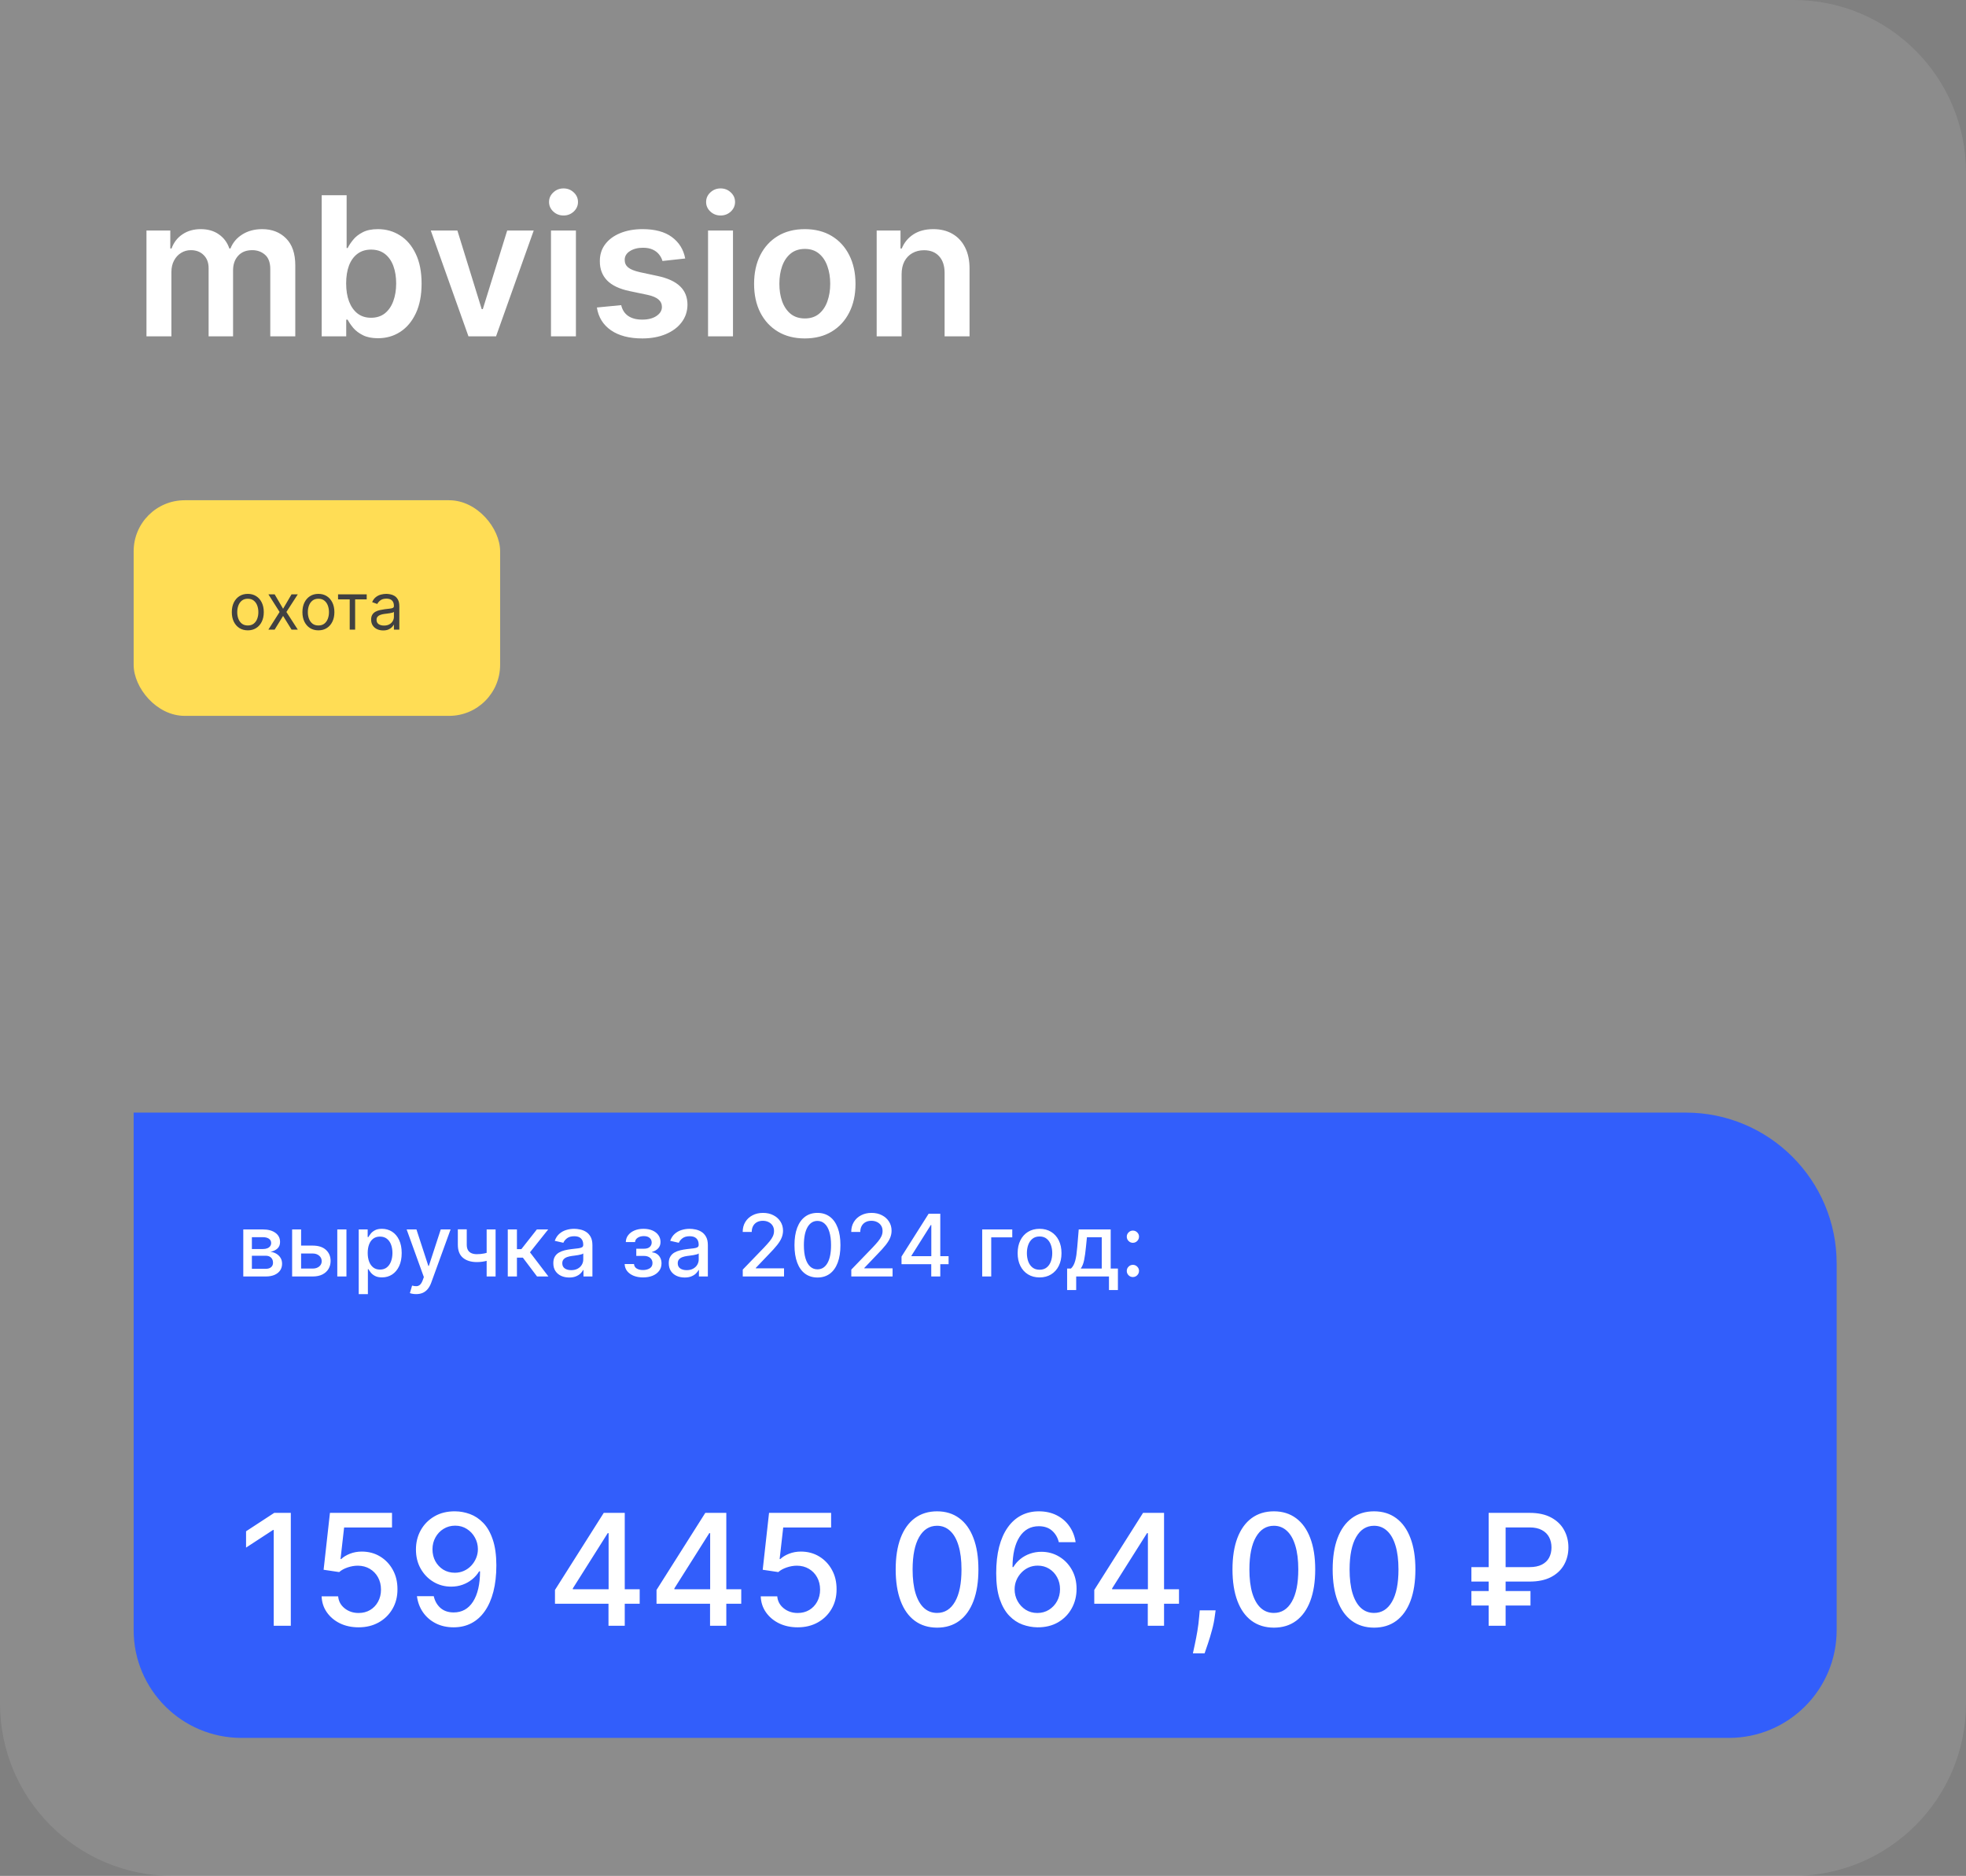 <?xml version="1.0" encoding="UTF-8"?> <svg xmlns="http://www.w3.org/2000/svg" width="456" height="435" viewBox="0 0 456 435" fill="none"><rect x="0" y="0" width="456" height="435" fill="#808080" stroke="none"/><path d="M0 0H416C438.091 0 456 17.909 456 40V395C456 417.091 438.091 435 416 435H40C17.909 435 0 417.091 0 395V0Z" fill="white" fill-opacity="0.1"></path><rect x="31" y="116" width="85" height="50" rx="11.833" fill="#FFDD55"></rect><path d="M57.474 146.17C56.736 146.17 56.088 145.995 55.53 145.643C54.976 145.292 54.543 144.8 54.23 144.168C53.922 143.536 53.767 142.797 53.767 141.952C53.767 141.099 53.922 140.355 54.23 139.72C54.543 139.084 54.976 138.591 55.53 138.239C56.088 137.887 56.736 137.712 57.474 137.712C58.213 137.712 58.859 137.887 59.413 138.239C59.971 138.591 60.404 139.084 60.713 139.72C61.026 140.355 61.182 141.099 61.182 141.952C61.182 142.797 61.026 143.536 60.713 144.168C60.404 144.8 59.971 145.292 59.413 145.643C58.859 145.995 58.213 146.17 57.474 146.17ZM57.474 145.041C58.035 145.041 58.497 144.897 58.859 144.61C59.222 144.322 59.49 143.944 59.664 143.475C59.838 143.006 59.925 142.499 59.925 141.952C59.925 141.405 59.838 140.895 59.664 140.423C59.49 139.951 59.222 139.569 58.859 139.278C58.497 138.987 58.035 138.841 57.474 138.841C56.913 138.841 56.452 138.987 56.09 139.278C55.727 139.569 55.459 139.951 55.285 140.423C55.111 140.895 55.024 141.405 55.024 141.952C55.024 142.499 55.111 143.006 55.285 143.475C55.459 143.944 55.727 144.322 56.09 144.61C56.452 144.897 56.913 145.041 57.474 145.041ZM63.701 137.818L65.662 141.163L67.622 137.818H69.071L66.429 141.909L69.071 146H67.622L65.662 142.825L63.701 146H62.252L64.852 141.909L62.252 137.818H63.701ZM73.851 146.17C73.113 146.17 72.465 145.995 71.907 145.643C71.353 145.292 70.92 144.8 70.607 144.168C70.299 143.536 70.144 142.797 70.144 141.952C70.144 141.099 70.299 140.355 70.607 139.72C70.92 139.084 71.353 138.591 71.907 138.239C72.465 137.887 73.113 137.712 73.851 137.712C74.59 137.712 75.236 137.887 75.79 138.239C76.348 138.591 76.781 139.084 77.09 139.72C77.403 140.355 77.559 141.099 77.559 141.952C77.559 142.797 77.403 143.536 77.09 144.168C76.781 144.8 76.348 145.292 75.79 145.643C75.236 145.995 74.59 146.17 73.851 146.17ZM73.851 145.041C74.412 145.041 74.874 144.897 75.236 144.61C75.599 144.322 75.867 143.944 76.041 143.475C76.215 143.006 76.302 142.499 76.302 141.952C76.302 141.405 76.215 140.895 76.041 140.423C75.867 139.951 75.599 139.569 75.236 139.278C74.874 138.987 74.412 138.841 73.851 138.841C73.29 138.841 72.829 138.987 72.466 139.278C72.104 139.569 71.836 139.951 71.662 140.423C71.488 140.895 71.401 141.405 71.401 141.952C71.401 142.499 71.488 143.006 71.662 143.475C71.836 143.944 72.104 144.322 72.466 144.61C72.829 144.897 73.29 145.041 73.851 145.041ZM78.408 138.99V137.818H85.056V138.99H82.371V146H81.114V138.99H78.408ZM88.873 146.192C88.354 146.192 87.884 146.094 87.461 145.899C87.038 145.7 86.703 145.414 86.454 145.041C86.206 144.665 86.082 144.21 86.082 143.678C86.082 143.209 86.174 142.829 86.359 142.538C86.543 142.243 86.79 142.012 87.099 141.845C87.408 141.678 87.749 141.554 88.122 141.472C88.498 141.387 88.876 141.32 89.256 141.27C89.753 141.206 90.156 141.158 90.465 141.126C90.778 141.091 91.005 141.032 91.147 140.95C91.293 140.869 91.366 140.727 91.366 140.524V140.482C91.366 139.956 91.222 139.548 90.934 139.256C90.65 138.965 90.219 138.82 89.64 138.82C89.04 138.82 88.569 138.951 88.228 139.214C87.887 139.477 87.647 139.757 87.509 140.055L86.316 139.629C86.529 139.132 86.813 138.745 87.168 138.468C87.527 138.187 87.917 137.992 88.34 137.882C88.766 137.768 89.185 137.712 89.597 137.712C89.86 137.712 90.162 137.744 90.503 137.808C90.847 137.868 91.179 137.994 91.499 138.186C91.822 138.377 92.09 138.667 92.303 139.054C92.516 139.441 92.623 139.96 92.623 140.609V146H91.366V144.892H91.302C91.216 145.07 91.074 145.26 90.876 145.462C90.677 145.664 90.412 145.837 90.082 145.979C89.752 146.121 89.349 146.192 88.873 146.192ZM89.064 145.062C89.562 145.062 89.981 144.965 90.322 144.77C90.666 144.574 90.925 144.322 91.099 144.013C91.277 143.704 91.366 143.379 91.366 143.038V141.888C91.312 141.952 91.195 142.01 91.014 142.064C90.837 142.113 90.63 142.158 90.396 142.197C90.165 142.232 89.94 142.264 89.72 142.293C89.503 142.317 89.327 142.339 89.192 142.357C88.866 142.399 88.56 142.468 88.276 142.564C87.996 142.657 87.768 142.797 87.594 142.985C87.424 143.17 87.339 143.422 87.339 143.741C87.339 144.178 87.5 144.509 87.823 144.732C88.15 144.952 88.564 145.062 89.064 145.062Z" fill="#414141"></path><path d="M33.972 78V53.455H39.501V57.625H39.789C40.3 56.219 41.147 55.122 42.33 54.334C43.512 53.534 44.924 53.135 46.565 53.135C48.227 53.135 49.627 53.54 50.767 54.349C51.918 55.148 52.728 56.24 53.196 57.625H53.452C53.995 56.262 54.912 55.175 56.201 54.365C57.5 53.545 59.04 53.135 60.819 53.135C63.077 53.135 64.921 53.849 66.348 55.276C67.776 56.704 68.489 58.787 68.489 61.525V78H62.689V62.419C62.689 60.896 62.284 59.783 61.474 59.08C60.664 58.366 59.674 58.009 58.502 58.009C57.106 58.009 56.014 58.446 55.226 59.319C54.448 60.182 54.059 61.306 54.059 62.691V78H48.386V62.18C48.386 60.912 48.003 59.9 47.236 59.144C46.479 58.387 45.489 58.009 44.264 58.009C43.432 58.009 42.676 58.222 41.994 58.648C41.312 59.064 40.769 59.655 40.364 60.422C39.959 61.178 39.757 62.062 39.757 63.075V78H33.972ZM74.614 78V45.273H80.398V57.514H80.638C80.936 56.917 81.357 56.283 81.901 55.612C82.444 54.93 83.179 54.349 84.106 53.87C85.033 53.38 86.215 53.135 87.653 53.135C89.55 53.135 91.26 53.62 92.783 54.589C94.317 55.548 95.532 56.97 96.427 58.856C97.332 60.731 97.785 63.032 97.785 65.759C97.785 68.454 97.343 70.745 96.459 72.631C95.574 74.516 94.371 75.954 92.847 76.945C91.324 77.936 89.598 78.431 87.669 78.431C86.263 78.431 85.097 78.197 84.17 77.728C83.243 77.26 82.497 76.695 81.933 76.034C81.379 75.363 80.947 74.729 80.638 74.133H80.303V78H74.614ZM80.287 65.727C80.287 67.315 80.51 68.705 80.958 69.898C81.416 71.091 82.071 72.023 82.923 72.695C83.786 73.355 84.83 73.685 86.055 73.685C87.334 73.685 88.405 73.344 89.267 72.663C90.13 71.97 90.78 71.027 91.217 69.834C91.665 68.63 91.888 67.261 91.888 65.727C91.888 64.204 91.67 62.851 91.233 61.668C90.796 60.486 90.146 59.559 89.284 58.888C88.421 58.217 87.345 57.881 86.055 57.881C84.82 57.881 83.77 58.206 82.907 58.856C82.044 59.506 81.389 60.416 80.942 61.588C80.505 62.76 80.287 64.14 80.287 65.727ZM123.793 53.455L115.051 78H108.659L99.918 53.455H106.087L111.728 71.688H111.983L117.64 53.455H123.793ZM127.796 78V53.455H133.58V78H127.796ZM130.704 49.971C129.788 49.971 128.999 49.667 128.339 49.06C127.678 48.442 127.348 47.702 127.348 46.839C127.348 45.965 127.678 45.225 128.339 44.617C128.999 44 129.788 43.691 130.704 43.691C131.631 43.691 132.419 44 133.069 44.617C133.729 45.225 134.06 45.965 134.06 46.839C134.06 47.702 133.729 48.442 133.069 49.06C132.419 49.667 131.631 49.971 130.704 49.971ZM158.929 59.943L153.655 60.518C153.506 59.985 153.245 59.484 152.872 59.016C152.51 58.547 152.02 58.169 151.402 57.881C150.784 57.593 150.028 57.45 149.133 57.45C147.929 57.45 146.917 57.711 146.097 58.233C145.287 58.755 144.888 59.431 144.898 60.262C144.888 60.976 145.149 61.556 145.681 62.004C146.225 62.451 147.119 62.819 148.366 63.106L152.553 64.001C154.875 64.502 156.601 65.296 157.73 66.382C158.87 67.469 159.445 68.891 159.456 70.649C159.445 72.194 158.993 73.558 158.098 74.74C157.214 75.912 155.983 76.828 154.406 77.489C152.83 78.149 151.019 78.479 148.973 78.479C145.969 78.479 143.551 77.851 141.718 76.594C139.886 75.326 138.794 73.563 138.442 71.304L144.083 70.761C144.339 71.869 144.882 72.705 145.713 73.27C146.544 73.835 147.626 74.117 148.957 74.117C150.331 74.117 151.434 73.835 152.265 73.27C153.107 72.705 153.528 72.007 153.528 71.177C153.528 70.473 153.256 69.893 152.713 69.435C152.18 68.977 151.349 68.625 150.22 68.38L146.033 67.501C143.678 67.011 141.937 66.185 140.807 65.024C139.678 63.852 139.119 62.371 139.129 60.582C139.119 59.069 139.529 57.758 140.36 56.651C141.202 55.532 142.368 54.669 143.86 54.062C145.362 53.444 147.093 53.135 149.053 53.135C151.93 53.135 154.193 53.748 155.845 54.973C157.507 56.198 158.535 57.854 158.929 59.943ZM164.226 78V53.455H170.011V78H164.226ZM167.135 49.971C166.218 49.971 165.43 49.667 164.77 49.06C164.109 48.442 163.779 47.702 163.779 46.839C163.779 45.965 164.109 45.225 164.77 44.617C165.43 44 166.218 43.691 167.135 43.691C168.061 43.691 168.85 44 169.5 44.617C170.16 45.225 170.49 45.965 170.49 46.839C170.49 47.702 170.16 48.442 169.5 49.06C168.85 49.667 168.061 49.971 167.135 49.971ZM186.666 78.479C184.269 78.479 182.192 77.952 180.434 76.897C178.676 75.843 177.313 74.367 176.343 72.471C175.384 70.575 174.905 68.359 174.905 65.823C174.905 63.288 175.384 61.066 176.343 59.159C177.313 57.252 178.676 55.772 180.434 54.717C182.192 53.662 184.269 53.135 186.666 53.135C189.063 53.135 191.141 53.662 192.899 54.717C194.656 55.772 196.015 57.252 196.973 59.159C197.943 61.066 198.428 63.288 198.428 65.823C198.428 68.359 197.943 70.575 196.973 72.471C196.015 74.367 194.656 75.843 192.899 76.897C191.141 77.952 189.063 78.479 186.666 78.479ZM186.698 73.845C187.998 73.845 189.085 73.488 189.958 72.775C190.832 72.05 191.482 71.081 191.908 69.866C192.345 68.652 192.563 67.299 192.563 65.807C192.563 64.305 192.345 62.947 191.908 61.732C191.482 60.507 190.832 59.532 189.958 58.808C189.085 58.084 187.998 57.721 186.698 57.721C185.367 57.721 184.259 58.084 183.374 58.808C182.501 59.532 181.846 60.507 181.409 61.732C180.983 62.947 180.77 64.305 180.77 65.807C180.77 67.299 180.983 68.652 181.409 69.866C181.846 71.081 182.501 72.05 183.374 72.775C184.259 73.488 185.367 73.845 186.698 73.845ZM209.122 63.618V78H203.338V53.455H208.867V57.625H209.154C209.719 56.251 210.619 55.159 211.855 54.349C213.101 53.54 214.641 53.135 216.473 53.135C218.167 53.135 219.643 53.497 220.9 54.222C222.167 54.946 223.148 55.995 223.84 57.37C224.543 58.744 224.889 60.411 224.879 62.371V78H219.094V63.266C219.094 61.626 218.668 60.342 217.816 59.415C216.974 58.488 215.807 58.025 214.316 58.025C213.304 58.025 212.404 58.249 211.615 58.696C210.838 59.133 210.225 59.767 209.778 60.598C209.341 61.429 209.122 62.435 209.122 63.618Z" fill="white"></path><path d="M31 258H391C410.33 258 426 273.67 426 293V378C426 391.807 414.807 403 401 403H56C42.193 403 31 391.807 31 378V258Z" fill="#325EFB"></path><path d="M67.452 350.818V377H63.489V354.781H63.335L57.071 358.872V355.088L63.604 350.818H67.452ZM83.176 377.358C81.574 377.358 80.133 377.051 78.855 376.438C77.585 375.815 76.571 374.963 75.812 373.881C75.054 372.798 74.649 371.562 74.598 370.173H78.433C78.527 371.298 79.026 372.223 79.929 372.947C80.832 373.672 81.915 374.034 83.176 374.034C84.182 374.034 85.072 373.804 85.848 373.344C86.632 372.875 87.246 372.232 87.689 371.413C88.141 370.595 88.367 369.662 88.367 368.614C88.367 367.548 88.136 366.598 87.676 365.763C87.216 364.928 86.581 364.271 85.771 363.794C84.97 363.317 84.05 363.074 83.01 363.065C82.217 363.065 81.421 363.202 80.619 363.474C79.818 363.747 79.171 364.105 78.676 364.548L75.058 364.011L76.528 350.818H90.923V354.206H79.814L78.983 361.531H79.136C79.648 361.037 80.325 360.624 81.169 360.291C82.021 359.959 82.933 359.793 83.905 359.793C85.499 359.793 86.918 360.172 88.162 360.93C89.415 361.689 90.399 362.724 91.115 364.037C91.84 365.341 92.197 366.841 92.189 368.537C92.197 370.233 91.814 371.746 91.038 373.075C90.271 374.405 89.206 375.453 87.842 376.22C86.487 376.979 84.932 377.358 83.176 377.358ZM105.564 350.46C106.732 350.469 107.882 350.682 109.016 351.099C110.15 351.517 111.172 352.199 112.084 353.145C113.005 354.091 113.738 355.369 114.283 356.98C114.837 358.582 115.118 360.577 115.127 362.963C115.127 365.256 114.897 367.297 114.436 369.087C113.976 370.868 113.316 372.372 112.455 373.599C111.603 374.827 110.567 375.76 109.348 376.399C108.13 377.038 106.757 377.358 105.232 377.358C103.672 377.358 102.287 377.051 101.077 376.438C99.867 375.824 98.882 374.976 98.124 373.893C97.365 372.803 96.892 371.55 96.705 370.135H100.604C100.86 371.26 101.38 372.172 102.164 372.871C102.956 373.561 103.979 373.906 105.232 373.906C107.15 373.906 108.645 373.071 109.719 371.401C110.793 369.722 111.334 367.378 111.343 364.369H111.138C110.695 365.102 110.141 365.733 109.476 366.261C108.82 366.79 108.083 367.199 107.265 367.489C106.446 367.778 105.573 367.923 104.644 367.923C103.135 367.923 101.763 367.553 100.527 366.811C99.291 366.07 98.307 365.051 97.574 363.756C96.841 362.46 96.475 360.982 96.475 359.32C96.475 357.666 96.85 356.166 97.6 354.82C98.358 353.473 99.415 352.408 100.77 351.624C102.134 350.831 103.732 350.443 105.564 350.46ZM105.577 353.784C104.58 353.784 103.681 354.031 102.88 354.526C102.087 355.011 101.461 355.672 101 356.507C100.54 357.334 100.31 358.254 100.31 359.268C100.31 360.283 100.532 361.203 100.975 362.03C101.426 362.848 102.04 363.5 102.816 363.986C103.6 364.463 104.495 364.702 105.5 364.702C106.25 364.702 106.949 364.557 107.597 364.267C108.245 363.977 108.811 363.577 109.297 363.065C109.783 362.545 110.162 361.957 110.435 361.301C110.708 360.645 110.844 359.955 110.844 359.23C110.844 358.267 110.614 357.372 110.154 356.545C109.702 355.719 109.08 355.054 108.287 354.551C107.495 354.04 106.591 353.784 105.577 353.784ZM128.723 371.886V368.69L140.037 350.818H142.555V355.523H140.957L132.865 368.332V368.537H148.372V371.886H128.723ZM141.136 377V370.915L141.162 369.457V350.818H144.907V377H141.136ZM152.277 371.886V368.69L163.591 350.818H166.11V355.523H164.512L156.419 368.332V368.537H171.926V371.886H152.277ZM164.691 377V370.915L164.716 369.457V350.818H168.462V377H164.691ZM185.024 377.358C183.422 377.358 181.981 377.051 180.703 376.438C179.433 375.815 178.419 374.963 177.66 373.881C176.902 372.798 176.497 371.562 176.446 370.173H180.281C180.375 371.298 180.873 372.223 181.777 372.947C182.68 373.672 183.762 374.034 185.024 374.034C186.029 374.034 186.92 373.804 187.696 373.344C188.48 372.875 189.093 372.232 189.537 371.413C189.988 370.595 190.214 369.662 190.214 368.614C190.214 367.548 189.984 366.598 189.524 365.763C189.064 364.928 188.429 364.271 187.619 363.794C186.818 363.317 185.897 363.074 184.858 363.065C184.065 363.065 183.268 363.202 182.467 363.474C181.666 363.747 181.018 364.105 180.524 364.548L176.906 364.011L178.376 350.818H192.771V354.206H181.662L180.831 361.531H180.984C181.495 361.037 182.173 360.624 183.017 360.291C183.869 359.959 184.781 359.793 185.752 359.793C187.346 359.793 188.765 360.172 190.01 360.93C191.262 361.689 192.247 362.724 192.963 364.037C193.687 365.341 194.045 366.841 194.037 368.537C194.045 370.233 193.662 371.746 192.886 373.075C192.119 374.405 191.054 375.453 189.69 376.22C188.335 376.979 186.779 377.358 185.024 377.358ZM217.348 377.435C215.328 377.426 213.603 376.893 212.171 375.837C210.739 374.78 209.644 373.241 208.885 371.222C208.127 369.202 207.748 366.768 207.748 363.922C207.748 361.084 208.127 358.659 208.885 356.648C209.652 354.636 210.752 353.102 212.184 352.045C213.624 350.989 215.346 350.46 217.348 350.46C219.351 350.46 221.069 350.993 222.5 352.058C223.932 353.115 225.027 354.649 225.786 356.661C226.553 358.663 226.936 361.084 226.936 363.922C226.936 366.777 226.557 369.214 225.799 371.234C225.04 373.246 223.945 374.784 222.513 375.849C221.081 376.906 219.36 377.435 217.348 377.435ZM217.348 374.021C219.121 374.021 220.506 373.156 221.503 371.426C222.509 369.696 223.012 367.195 223.012 363.922C223.012 361.749 222.782 359.912 222.321 358.412C221.87 356.903 221.218 355.761 220.365 354.986C219.522 354.202 218.516 353.81 217.348 353.81C215.584 353.81 214.199 354.679 213.194 356.418C212.188 358.156 211.681 360.658 211.672 363.922C211.672 366.104 211.898 367.949 212.35 369.457C212.81 370.957 213.462 372.095 214.306 372.871C215.15 373.638 216.164 374.021 217.348 374.021ZM240.612 377.358C239.445 377.341 238.294 377.128 237.161 376.719C236.036 376.31 235.013 375.628 234.092 374.673C233.172 373.719 232.435 372.436 231.881 370.825C231.335 369.214 231.062 367.203 231.062 364.791C231.062 362.507 231.288 360.479 231.74 358.706C232.2 356.933 232.861 355.438 233.722 354.219C234.582 352.991 235.622 352.058 236.841 351.419C238.06 350.78 239.428 350.46 240.945 350.46C242.504 350.46 243.889 350.767 245.099 351.381C246.31 351.994 247.29 352.842 248.04 353.925C248.798 355.007 249.28 356.239 249.484 357.619H245.585C245.321 356.528 244.797 355.638 244.013 354.947C243.229 354.257 242.206 353.912 240.945 353.912C239.027 353.912 237.531 354.747 236.457 356.418C235.392 358.088 234.855 360.411 234.847 363.385H235.038C235.49 362.643 236.044 362.013 236.7 361.493C237.365 360.964 238.107 360.56 238.925 360.278C239.751 359.989 240.621 359.844 241.533 359.844C243.05 359.844 244.422 360.214 245.649 360.956C246.885 361.689 247.869 362.703 248.602 363.999C249.335 365.294 249.702 366.777 249.702 368.447C249.702 370.118 249.322 371.631 248.564 372.986C247.814 374.341 246.757 375.415 245.393 376.207C244.03 376.991 242.436 377.375 240.612 377.358ZM240.599 374.034C241.605 374.034 242.504 373.787 243.297 373.293C244.089 372.798 244.716 372.134 245.176 371.298C245.636 370.463 245.866 369.53 245.866 368.499C245.866 367.493 245.641 366.577 245.189 365.75C244.746 364.923 244.132 364.267 243.348 363.781C242.572 363.295 241.686 363.053 240.689 363.053C239.93 363.053 239.227 363.197 238.58 363.487C237.94 363.777 237.378 364.178 236.892 364.689C236.406 365.2 236.023 365.788 235.741 366.453C235.469 367.109 235.332 367.804 235.332 368.537C235.332 369.517 235.558 370.425 236.01 371.26C236.47 372.095 237.097 372.768 237.889 373.28C238.69 373.783 239.594 374.034 240.599 374.034ZM253.809 371.886V368.69L265.123 350.818H267.641V355.523H266.043L257.951 368.332V368.537H273.458V371.886H253.809ZM266.222 377V370.915L266.248 369.457V350.818H269.993V377H266.222ZM281.953 373.42L281.761 374.814C281.633 375.837 281.416 376.902 281.109 378.01C280.811 379.126 280.5 380.162 280.176 381.116C279.86 382.071 279.6 382.83 279.396 383.392H276.686C276.797 382.864 276.95 382.148 277.146 381.244C277.342 380.349 277.534 379.348 277.721 378.24C277.909 377.132 278.049 376.003 278.143 374.852L278.271 373.42H281.953ZM295.466 377.435C293.446 377.426 291.72 376.893 290.288 375.837C288.856 374.78 287.761 373.241 287.002 371.222C286.244 369.202 285.865 366.768 285.865 363.922C285.865 361.084 286.244 358.659 287.002 356.648C287.77 354.636 288.869 353.102 290.301 352.045C291.741 350.989 293.463 350.46 295.466 350.46C297.468 350.46 299.186 350.993 300.618 352.058C302.049 353.115 303.145 354.649 303.903 356.661C304.67 358.663 305.054 361.084 305.054 363.922C305.054 366.777 304.674 369.214 303.916 371.234C303.157 373.246 302.062 374.784 300.63 375.849C299.199 376.906 297.477 377.435 295.466 377.435ZM295.466 374.021C297.238 374.021 298.623 373.156 299.62 371.426C300.626 369.696 301.129 367.195 301.129 363.922C301.129 361.749 300.899 359.912 300.439 358.412C299.987 356.903 299.335 355.761 298.483 354.986C297.639 354.202 296.633 353.81 295.466 353.81C293.701 353.81 292.316 354.679 291.311 356.418C290.305 358.156 289.798 360.658 289.789 363.922C289.789 366.104 290.015 367.949 290.467 369.457C290.927 370.957 291.579 372.095 292.423 372.871C293.267 373.638 294.281 374.021 295.466 374.021ZM318.704 377.435C316.684 377.426 314.958 376.893 313.526 375.837C312.094 374.78 310.999 373.241 310.241 371.222C309.482 369.202 309.103 366.768 309.103 363.922C309.103 361.084 309.482 358.659 310.241 356.648C311.008 354.636 312.107 353.102 313.539 352.045C314.979 350.989 316.701 350.46 318.704 350.46C320.707 350.46 322.424 350.993 323.856 352.058C325.288 353.115 326.383 354.649 327.141 356.661C327.908 358.663 328.292 361.084 328.292 363.922C328.292 366.777 327.913 369.214 327.154 371.234C326.396 373.246 325.3 374.784 323.869 375.849C322.437 376.906 320.715 377.435 318.704 377.435ZM318.704 374.021C320.477 374.021 321.862 373.156 322.859 371.426C323.864 369.696 324.367 367.195 324.367 363.922C324.367 361.749 324.137 359.912 323.677 358.412C323.225 356.903 322.573 355.761 321.721 354.986C320.877 354.202 319.871 353.81 318.704 353.81C316.94 353.81 315.555 354.679 314.549 356.418C313.543 358.156 313.036 360.658 313.028 363.922C313.028 366.104 313.254 367.949 313.705 369.457C314.165 370.957 314.817 372.095 315.661 372.871C316.505 373.638 317.519 374.021 318.704 374.021ZM354.793 366.747H341.281V363.398H354.742C355.901 363.398 356.86 363.206 357.619 362.822C358.377 362.43 358.94 361.893 359.306 361.212C359.673 360.521 359.856 359.729 359.856 358.834C359.856 357.947 359.673 357.155 359.306 356.456C358.94 355.757 358.381 355.207 357.631 354.807C356.881 354.398 355.935 354.193 354.793 354.193H349.219V377H345.282V350.818H354.793C356.779 350.818 358.437 351.176 359.766 351.892C361.104 352.608 362.106 353.571 362.771 354.781C363.444 355.991 363.781 357.338 363.781 358.821C363.781 360.321 363.44 361.672 362.758 362.874C362.085 364.067 361.079 365.013 359.741 365.712C358.411 366.402 356.762 366.747 354.793 366.747ZM354.985 368.946V372.308H341.281V368.946H354.985Z" fill="white"></path><path d="M56.428 296V285.091H60.952C62.183 285.091 63.158 285.354 63.878 285.879C64.597 286.4 64.957 287.108 64.957 288.003C64.957 288.642 64.754 289.149 64.347 289.523C63.939 289.897 63.4 290.148 62.727 290.276C63.215 290.332 63.662 290.479 64.07 290.716C64.477 290.948 64.803 291.26 65.05 291.653C65.301 292.046 65.426 292.515 65.426 293.06C65.426 293.637 65.277 294.149 64.979 294.594C64.68 295.034 64.247 295.38 63.679 295.631C63.115 295.877 62.436 296 61.641 296H56.428ZM58.423 294.224H61.641C62.166 294.224 62.578 294.099 62.876 293.848C63.175 293.597 63.324 293.256 63.324 292.825C63.324 292.319 63.175 291.921 62.876 291.632C62.578 291.339 62.166 291.192 61.641 291.192H58.423V294.224ZM58.423 289.636H60.973C61.371 289.636 61.712 289.58 61.996 289.466C62.285 289.352 62.505 289.191 62.656 288.983C62.812 288.77 62.891 288.519 62.891 288.23C62.891 287.809 62.718 287.48 62.372 287.243C62.026 287.006 61.553 286.888 60.952 286.888H58.423V289.636ZM69.354 288.841H72.521C73.856 288.841 74.884 289.172 75.604 289.835C76.323 290.498 76.683 291.353 76.683 292.399C76.683 293.081 76.522 293.694 76.2 294.239C75.878 294.783 75.407 295.214 74.787 295.531C74.167 295.844 73.412 296 72.521 296H67.756V285.091H69.837V294.168H72.521C73.132 294.168 73.634 294.009 74.027 293.692C74.42 293.37 74.617 292.96 74.617 292.463C74.617 291.937 74.42 291.509 74.027 291.178C73.634 290.841 73.132 290.673 72.521 290.673H69.354V288.841ZM78.231 296V285.091H80.355V296H78.231ZM83.205 300.091V285.091H85.279V286.859H85.456C85.579 286.632 85.757 286.369 85.989 286.071C86.221 285.773 86.543 285.512 86.955 285.29C87.367 285.062 87.911 284.949 88.588 284.949C89.469 284.949 90.255 285.171 90.946 285.616C91.638 286.062 92.18 286.703 92.573 287.541C92.971 288.379 93.169 289.388 93.169 290.567C93.169 291.746 92.973 292.757 92.58 293.599C92.187 294.437 91.647 295.084 90.961 295.538C90.274 295.988 89.49 296.213 88.61 296.213C87.947 296.213 87.405 296.102 86.983 295.879C86.567 295.657 86.24 295.396 86.003 295.098C85.766 294.8 85.584 294.535 85.456 294.303H85.329V300.091H83.205ZM85.286 290.545C85.286 291.312 85.397 291.985 85.62 292.562C85.842 293.14 86.164 293.592 86.586 293.919C87.007 294.241 87.523 294.402 88.134 294.402C88.768 294.402 89.299 294.234 89.725 293.898C90.151 293.557 90.473 293.095 90.691 292.513C90.913 291.93 91.025 291.275 91.025 290.545C91.025 289.826 90.916 289.179 90.698 288.607C90.485 288.034 90.163 287.581 89.732 287.25C89.306 286.919 88.773 286.753 88.134 286.753C87.518 286.753 86.998 286.911 86.571 287.229C86.15 287.546 85.83 287.989 85.613 288.557C85.395 289.125 85.286 289.788 85.286 290.545ZM96.52 300.091C96.203 300.091 95.914 300.065 95.653 300.013C95.393 299.965 95.199 299.913 95.071 299.857L95.582 298.116C95.971 298.221 96.316 298.266 96.619 298.251C96.922 298.237 97.19 298.124 97.422 297.911C97.659 297.697 97.867 297.349 98.047 296.866L98.31 296.142L94.318 285.091H96.591L99.354 293.557H99.467L102.23 285.091H104.51L100.014 297.456C99.806 298.024 99.541 298.505 99.219 298.898C98.897 299.295 98.513 299.594 98.068 299.793C97.623 299.991 97.107 300.091 96.52 300.091ZM114.95 285.091V296H112.876V285.091H114.95ZM114.048 290.155V291.987C113.722 292.12 113.376 292.238 113.011 292.342C112.647 292.442 112.263 292.52 111.861 292.577C111.458 292.634 111.039 292.662 110.604 292.662C109.254 292.662 108.182 292.333 107.386 291.675C106.591 291.012 106.193 289.999 106.193 288.635V285.07H108.26V288.635C108.26 289.151 108.355 289.57 108.544 289.892C108.733 290.214 109.003 290.451 109.354 290.602C109.704 290.754 110.121 290.83 110.604 290.83C111.243 290.83 111.832 290.77 112.372 290.652C112.917 290.529 113.475 290.363 114.048 290.155ZM117.775 296V285.091H119.899V289.665H120.922L124.522 285.091H127.15L122.924 290.396L127.2 296H124.565L121.277 291.639H119.899V296H117.775ZM132.024 296.241C131.333 296.241 130.708 296.114 130.149 295.858C129.59 295.598 129.148 295.221 128.821 294.729C128.499 294.236 128.338 293.633 128.338 292.918C128.338 292.302 128.456 291.795 128.693 291.398C128.93 291 129.25 290.685 129.652 290.453C130.054 290.221 130.504 290.046 131.001 289.928C131.499 289.809 132.005 289.719 132.521 289.658C133.175 289.582 133.705 289.52 134.112 289.473C134.519 289.421 134.815 289.338 135 289.224C135.185 289.111 135.277 288.926 135.277 288.67V288.621C135.277 288 135.102 287.52 134.751 287.179C134.406 286.838 133.89 286.668 133.203 286.668C132.488 286.668 131.925 286.826 131.513 287.143C131.106 287.456 130.824 287.804 130.668 288.188L128.672 287.733C128.909 287.07 129.254 286.535 129.709 286.128C130.168 285.716 130.696 285.418 131.293 285.233C131.889 285.044 132.517 284.949 133.175 284.949C133.61 284.949 134.072 285.001 134.56 285.105C135.052 285.205 135.511 285.389 135.938 285.659C136.368 285.929 136.721 286.315 136.996 286.817C137.27 287.314 137.408 287.96 137.408 288.756V296H135.334V294.509H135.249C135.111 294.783 134.905 295.053 134.631 295.318C134.356 295.583 134.003 295.804 133.572 295.979C133.142 296.154 132.625 296.241 132.024 296.241ZM132.486 294.537C133.073 294.537 133.575 294.421 133.991 294.189C134.413 293.957 134.732 293.654 134.95 293.28C135.173 292.901 135.284 292.496 135.284 292.065V290.659C135.208 290.735 135.062 290.806 134.844 290.872C134.631 290.934 134.387 290.988 134.112 291.036C133.838 291.078 133.57 291.118 133.31 291.156C133.049 291.189 132.831 291.218 132.656 291.241C132.244 291.294 131.868 291.381 131.527 291.504C131.191 291.627 130.921 291.805 130.717 292.037C130.518 292.264 130.419 292.567 130.419 292.946C130.419 293.472 130.613 293.869 131.001 294.139C131.39 294.404 131.884 294.537 132.486 294.537ZM144.883 293.116H147.056C147.085 293.562 147.286 293.905 147.66 294.146C148.039 294.388 148.529 294.509 149.13 294.509C149.741 294.509 150.262 294.378 150.692 294.118C151.123 293.853 151.339 293.443 151.339 292.889C151.339 292.558 151.256 292.269 151.09 292.023C150.929 291.772 150.7 291.578 150.401 291.44C150.108 291.303 149.76 291.234 149.357 291.234H147.582V289.565H149.357C149.959 289.565 150.408 289.428 150.707 289.153C151.005 288.879 151.154 288.536 151.154 288.124C151.154 287.679 150.993 287.321 150.671 287.051C150.354 286.777 149.911 286.639 149.343 286.639C148.765 286.639 148.285 286.769 147.901 287.03C147.518 287.286 147.317 287.617 147.298 288.024H145.153C145.167 287.413 145.352 286.878 145.707 286.419C146.067 285.955 146.549 285.595 147.156 285.339C147.766 285.079 148.46 284.949 149.237 284.949C150.046 284.949 150.747 285.079 151.339 285.339C151.931 285.6 152.388 285.96 152.71 286.419C153.036 286.878 153.2 287.406 153.2 288.003C153.2 288.604 153.02 289.097 152.66 289.48C152.305 289.859 151.841 290.131 151.268 290.297V290.411C151.689 290.439 152.063 290.567 152.39 290.794C152.717 291.021 152.972 291.322 153.157 291.696C153.342 292.07 153.434 292.494 153.434 292.967C153.434 293.635 153.249 294.213 152.88 294.7C152.515 295.188 152.009 295.564 151.36 295.83C150.716 296.09 149.98 296.22 149.151 296.22C148.346 296.22 147.624 296.095 146.985 295.844C146.351 295.588 145.846 295.228 145.472 294.764C145.103 294.3 144.906 293.751 144.883 293.116ZM158.801 296.241C158.11 296.241 157.485 296.114 156.926 295.858C156.368 295.598 155.925 295.221 155.598 294.729C155.276 294.236 155.115 293.633 155.115 292.918C155.115 292.302 155.234 291.795 155.471 291.398C155.707 291 156.027 290.685 156.429 290.453C156.832 290.221 157.282 290.046 157.779 289.928C158.276 289.809 158.783 289.719 159.299 289.658C159.952 289.582 160.482 289.52 160.89 289.473C161.297 289.421 161.593 289.338 161.777 289.224C161.962 289.111 162.054 288.926 162.054 288.67V288.621C162.054 288 161.879 287.52 161.529 287.179C161.183 286.838 160.667 286.668 159.98 286.668C159.266 286.668 158.702 286.826 158.29 287.143C157.883 287.456 157.601 287.804 157.445 288.188L155.449 287.733C155.686 287.07 156.032 286.535 156.486 286.128C156.945 285.716 157.473 285.418 158.07 285.233C158.667 285.044 159.294 284.949 159.952 284.949C160.388 284.949 160.849 285.001 161.337 285.105C161.829 285.205 162.289 285.389 162.715 285.659C163.146 285.929 163.498 286.315 163.773 286.817C164.048 287.314 164.185 287.96 164.185 288.756V296H162.111V294.509H162.026C161.889 294.783 161.683 295.053 161.408 295.318C161.133 295.583 160.781 295.804 160.35 295.979C159.919 296.154 159.403 296.241 158.801 296.241ZM159.263 294.537C159.85 294.537 160.352 294.421 160.769 294.189C161.19 293.957 161.51 293.654 161.728 293.28C161.95 292.901 162.061 292.496 162.061 292.065V290.659C161.986 290.735 161.839 290.806 161.621 290.872C161.408 290.934 161.164 290.988 160.89 291.036C160.615 291.078 160.347 291.118 160.087 291.156C159.827 291.189 159.609 291.218 159.434 291.241C159.022 291.294 158.645 291.381 158.304 291.504C157.968 291.627 157.698 291.805 157.495 292.037C157.296 292.264 157.196 292.567 157.196 292.946C157.196 293.472 157.391 293.869 157.779 294.139C158.167 294.404 158.662 294.537 159.263 294.537ZM172.278 296V294.409L177.2 289.31C177.725 288.756 178.159 288.27 178.5 287.854C178.845 287.432 179.103 287.032 179.274 286.653C179.444 286.275 179.529 285.872 179.529 285.446C179.529 284.963 179.416 284.546 179.189 284.196C178.961 283.841 178.651 283.569 178.258 283.379C177.865 283.185 177.422 283.088 176.93 283.088C176.409 283.088 175.955 283.195 175.566 283.408C175.178 283.621 174.88 283.921 174.672 284.31C174.463 284.698 174.359 285.152 174.359 285.673H172.264C172.264 284.788 172.467 284.014 172.875 283.351C173.282 282.688 173.841 282.174 174.551 281.81C175.261 281.44 176.068 281.256 176.973 281.256C177.886 281.256 178.691 281.438 179.387 281.803C180.088 282.162 180.635 282.655 181.028 283.28C181.421 283.9 181.618 284.601 181.618 285.382C181.618 285.922 181.516 286.45 181.312 286.966C181.113 287.482 180.765 288.057 180.268 288.692C179.771 289.321 179.08 290.086 178.194 290.986L175.304 294.011V294.118H181.852V296H172.278ZM189.608 296.241C188.485 296.237 187.527 295.941 186.731 295.354C185.936 294.767 185.327 293.912 184.906 292.79C184.484 291.668 184.274 290.316 184.274 288.734C184.274 287.158 184.484 285.811 184.906 284.693C185.332 283.576 185.943 282.723 186.738 282.136C187.538 281.549 188.495 281.256 189.608 281.256C190.72 281.256 191.674 281.552 192.47 282.143C193.265 282.731 193.874 283.583 194.295 284.7C194.721 285.813 194.934 287.158 194.934 288.734C194.934 290.321 194.724 291.675 194.302 292.797C193.881 293.914 193.272 294.769 192.477 295.361C191.681 295.948 190.725 296.241 189.608 296.241ZM189.608 294.345C190.592 294.345 191.362 293.865 191.916 292.903C192.475 291.942 192.754 290.553 192.754 288.734C192.754 287.527 192.626 286.507 192.37 285.673C192.119 284.835 191.757 284.201 191.284 283.77C190.815 283.334 190.256 283.116 189.608 283.116C188.627 283.116 187.858 283.599 187.299 284.565C186.741 285.531 186.459 286.921 186.454 288.734C186.454 289.946 186.58 290.972 186.831 291.81C187.086 292.643 187.449 293.275 187.917 293.706C188.386 294.132 188.949 294.345 189.608 294.345ZM197.454 296V294.409L202.376 289.31C202.901 288.756 203.335 288.27 203.675 287.854C204.021 287.432 204.279 287.032 204.45 286.653C204.62 286.275 204.705 285.872 204.705 285.446C204.705 284.963 204.592 284.546 204.364 284.196C204.137 283.841 203.827 283.569 203.434 283.379C203.041 283.185 202.598 283.088 202.106 283.088C201.585 283.088 201.13 283.195 200.742 283.408C200.354 283.621 200.056 283.921 199.847 284.31C199.639 284.698 199.535 285.152 199.535 285.673H197.44C197.44 284.788 197.643 284.014 198.05 283.351C198.458 282.688 199.016 282.174 199.727 281.81C200.437 281.44 201.244 281.256 202.148 281.256C203.062 281.256 203.867 281.438 204.563 281.803C205.264 282.162 205.811 282.655 206.204 283.28C206.597 283.9 206.793 284.601 206.793 285.382C206.793 285.922 206.692 286.45 206.488 286.966C206.289 287.482 205.941 288.057 205.444 288.692C204.947 289.321 204.255 290.086 203.37 290.986L200.479 294.011V294.118H207.028V296H197.454ZM209.102 293.159V291.384L215.387 281.455H216.786V284.068H215.898L211.403 291.185V291.298H220.018V293.159H209.102ZM215.998 296V292.619L216.012 291.81V281.455H218.093V296H215.998ZM234.789 285.091V286.923H229.909V296H227.814V285.091H234.789ZM241.12 296.22C240.098 296.22 239.205 295.986 238.443 295.517C237.681 295.048 237.089 294.393 236.667 293.55C236.246 292.707 236.035 291.722 236.035 290.595C236.035 289.464 236.246 288.474 236.667 287.626C237.089 286.779 237.681 286.121 238.443 285.652C239.205 285.183 240.098 284.949 241.12 284.949C242.143 284.949 243.036 285.183 243.798 285.652C244.56 286.121 245.152 286.779 245.574 287.626C245.995 288.474 246.206 289.464 246.206 290.595C246.206 291.722 245.995 292.707 245.574 293.55C245.152 294.393 244.56 295.048 243.798 295.517C243.036 295.986 242.143 296.22 241.12 296.22ZM241.127 294.438C241.79 294.438 242.34 294.262 242.775 293.912C243.211 293.562 243.533 293.095 243.741 292.513C243.954 291.93 244.061 291.289 244.061 290.588C244.061 289.892 243.954 289.253 243.741 288.67C243.533 288.083 243.211 287.612 242.775 287.257C242.34 286.902 241.79 286.724 241.127 286.724C240.46 286.724 239.906 286.902 239.466 287.257C239.03 287.612 238.706 288.083 238.493 288.67C238.284 289.253 238.18 289.892 238.18 290.588C238.18 291.289 238.284 291.93 238.493 292.513C238.706 293.095 239.03 293.562 239.466 293.912C239.906 294.262 240.46 294.438 241.127 294.438ZM247.511 299.146V294.161H248.398C248.626 293.952 248.817 293.704 248.974 293.415C249.135 293.126 249.27 292.783 249.379 292.385C249.492 291.987 249.587 291.523 249.663 290.993C249.738 290.458 249.805 289.847 249.862 289.161L250.202 285.091H257.617V294.161H259.293V299.146H257.219V296H249.613V299.146H247.511ZM250.671 294.161H255.543V286.909H252.106L251.879 289.161C251.77 290.306 251.632 291.301 251.467 292.143C251.301 292.982 251.036 293.654 250.671 294.161ZM262.768 296.135C262.38 296.135 262.046 295.998 261.767 295.723C261.487 295.444 261.348 295.107 261.348 294.714C261.348 294.326 261.487 293.995 261.767 293.72C262.046 293.441 262.38 293.301 262.768 293.301C263.156 293.301 263.49 293.441 263.77 293.72C264.049 293.995 264.189 294.326 264.189 294.714C264.189 294.975 264.122 295.214 263.99 295.432C263.862 295.645 263.691 295.815 263.478 295.943C263.265 296.071 263.029 296.135 262.768 296.135ZM262.768 288.195C262.38 288.195 262.046 288.055 261.767 287.776C261.487 287.496 261.348 287.162 261.348 286.774C261.348 286.386 261.487 286.054 261.767 285.78C262.046 285.5 262.38 285.361 262.768 285.361C263.156 285.361 263.49 285.5 263.77 285.78C264.049 286.054 264.189 286.386 264.189 286.774C264.189 287.035 264.122 287.274 263.99 287.491C263.862 287.705 263.691 287.875 263.478 288.003C263.265 288.131 263.029 288.195 262.768 288.195Z" fill="white"></path></svg> 